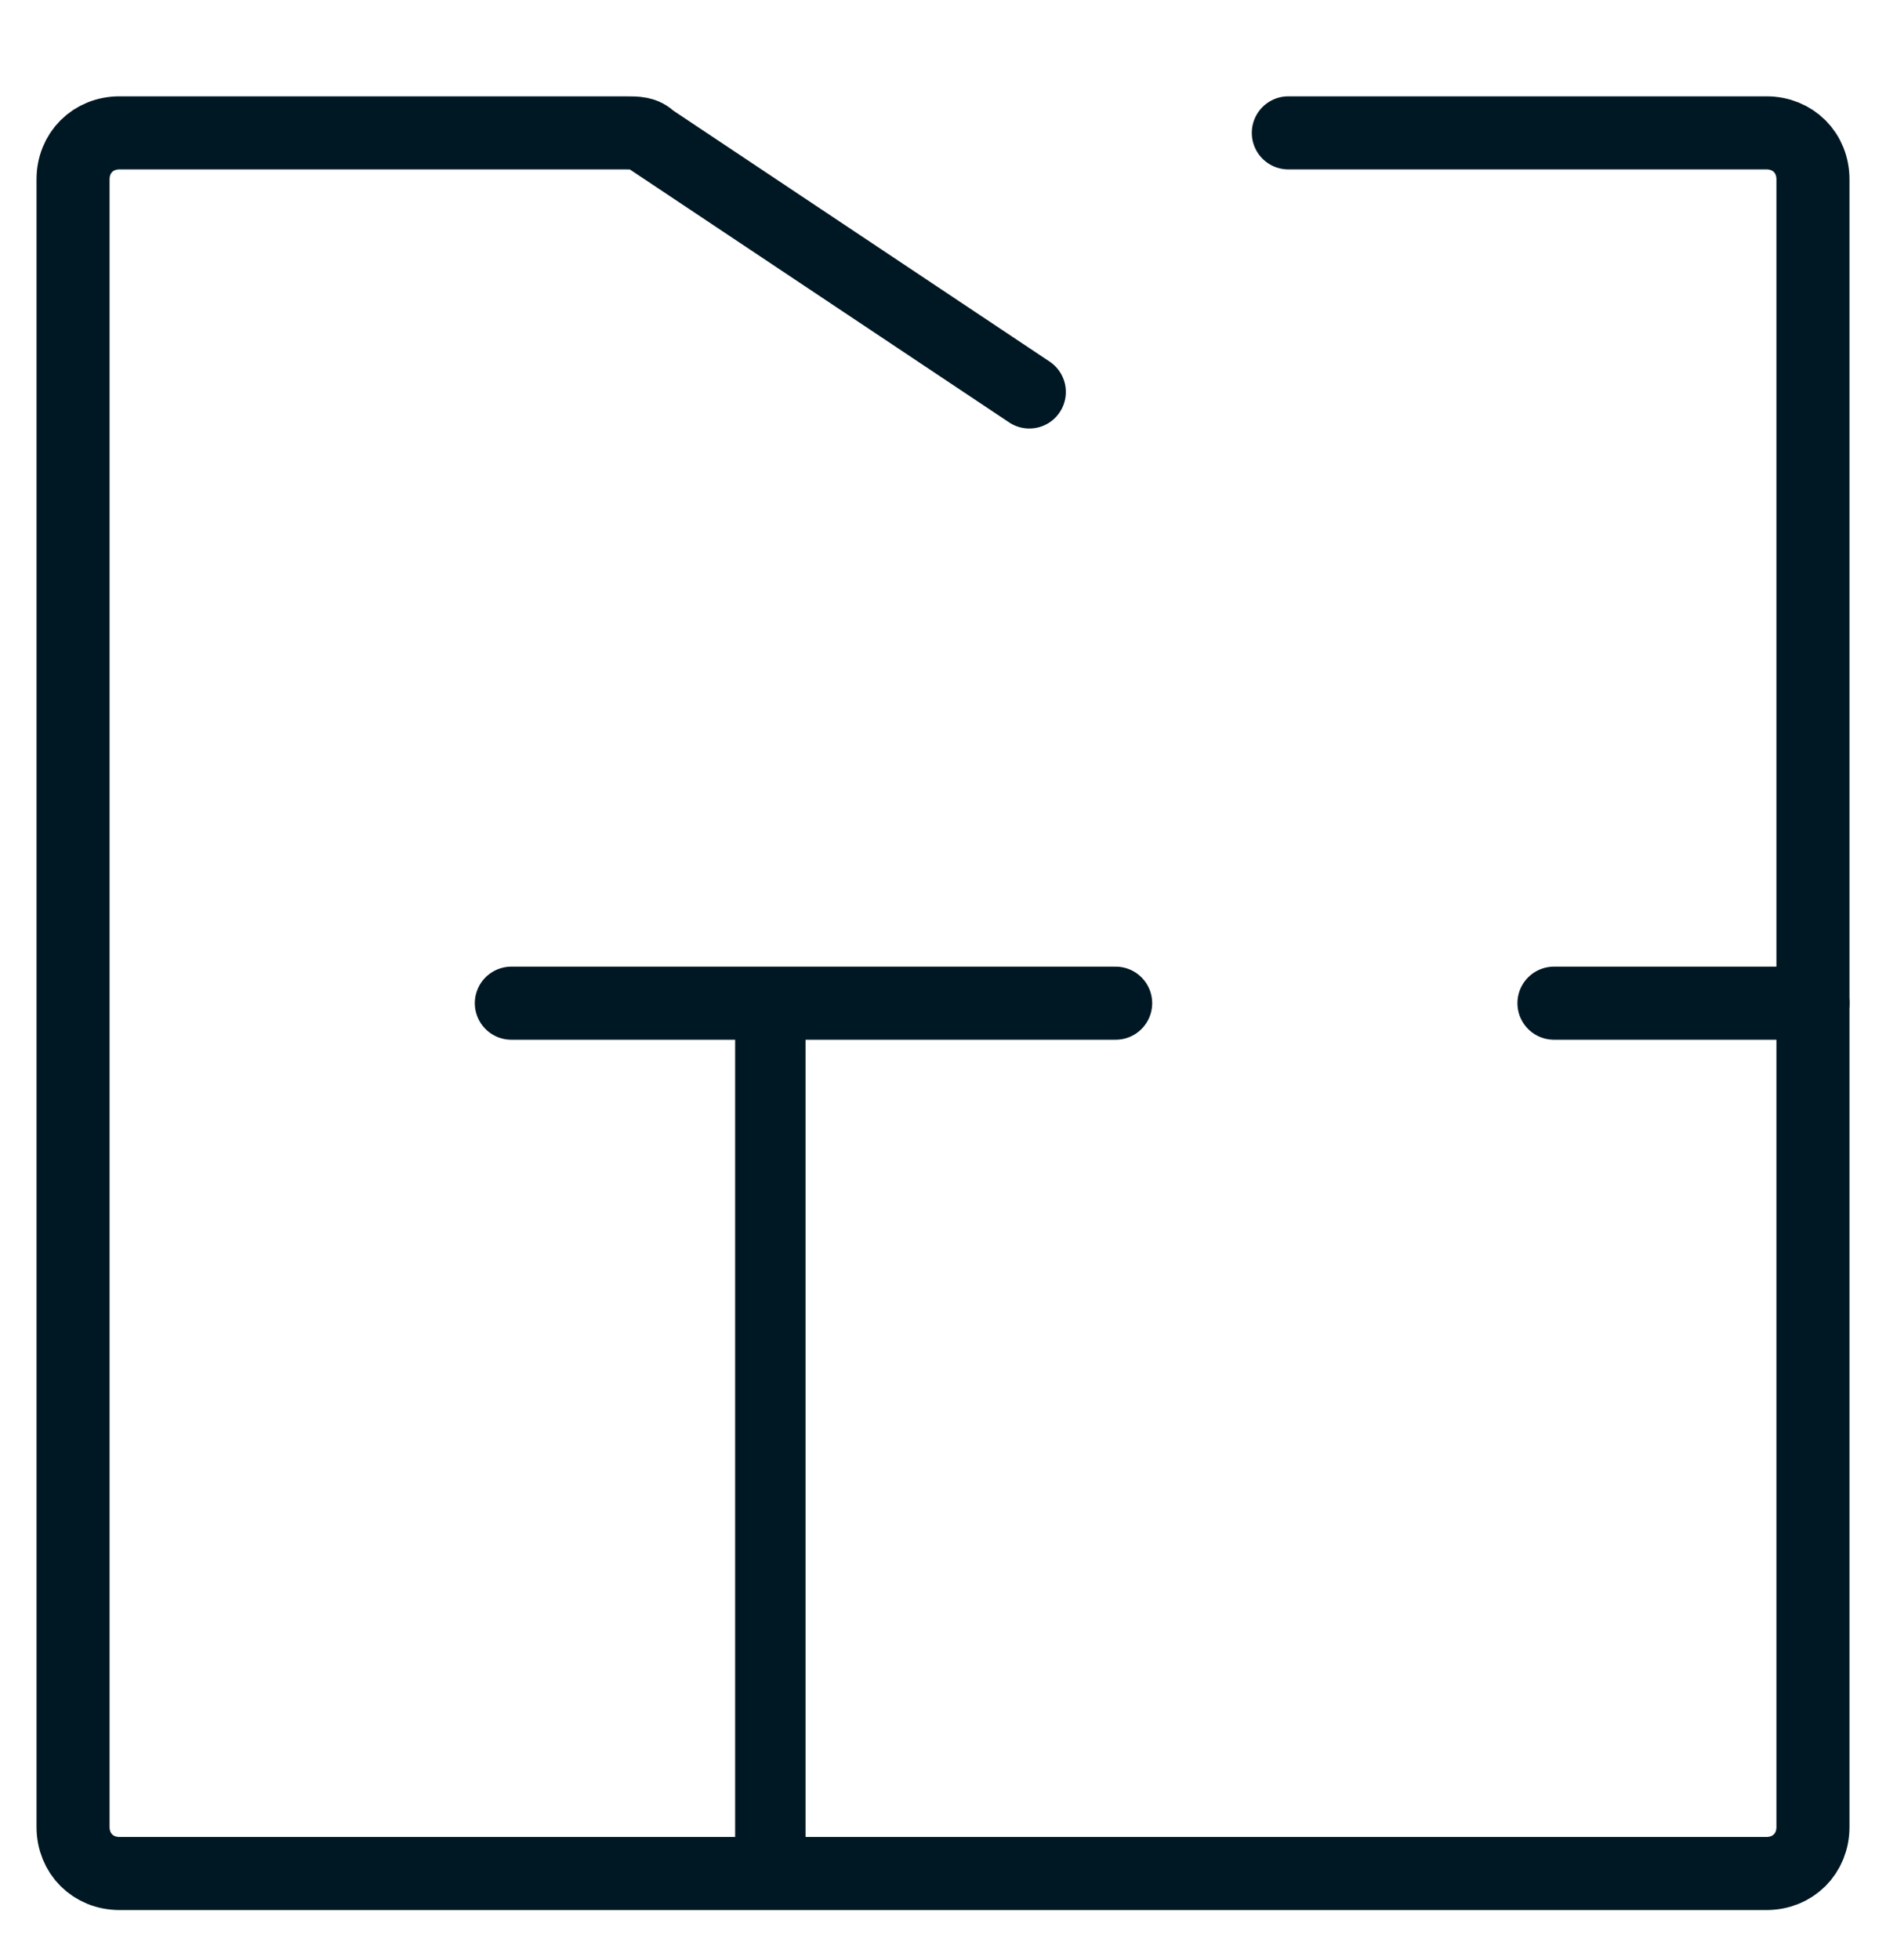<?xml version="1.0" encoding="utf-8"?>
<!-- Generator: Adobe Illustrator 28.1.0, SVG Export Plug-In . SVG Version: 6.00 Build 0)  -->
<svg version="1.1" id="Layer_1" xmlns="http://www.w3.org/2000/svg" xmlns:xlink="http://www.w3.org/1999/xlink" x="0px" y="0px"
	 viewBox="0 0 28.4 29.5" style="enable-background:new 0 0 28.4 29.5;" xml:space="preserve">
<style type="text/css">
	.st0{fill:none;stroke:#001823;stroke-width:1.1;stroke-linecap:round;}
	.st1{fill:none;stroke:#001823;stroke-width:1.06;}
</style>
<g>
	<path class="st0" d="M15.5,5.9L9.8,2.1C9.7,2,9.6,2,9.4,2H1.8C1.4,2,1.1,2.3,1.1,2.7v24.8c0,0.4,0.3,0.7,0.7,0.7h24.8
		c0.4,0,0.7-0.3,0.7-0.7V2.7C27.3,2.3,27,2,26.6,2h-7.2"/>
	<line class="st0" x1="7.7" y1="15.1" x2="16.8" y2="15.1"/>
	<line class="st1" x1="11.6" y1="28.3" x2="11.6" y2="14.9"/>
	<line class="st0" x1="23.4" y1="15.1" x2="27.3" y2="15.1"/>
</g>
</svg>
